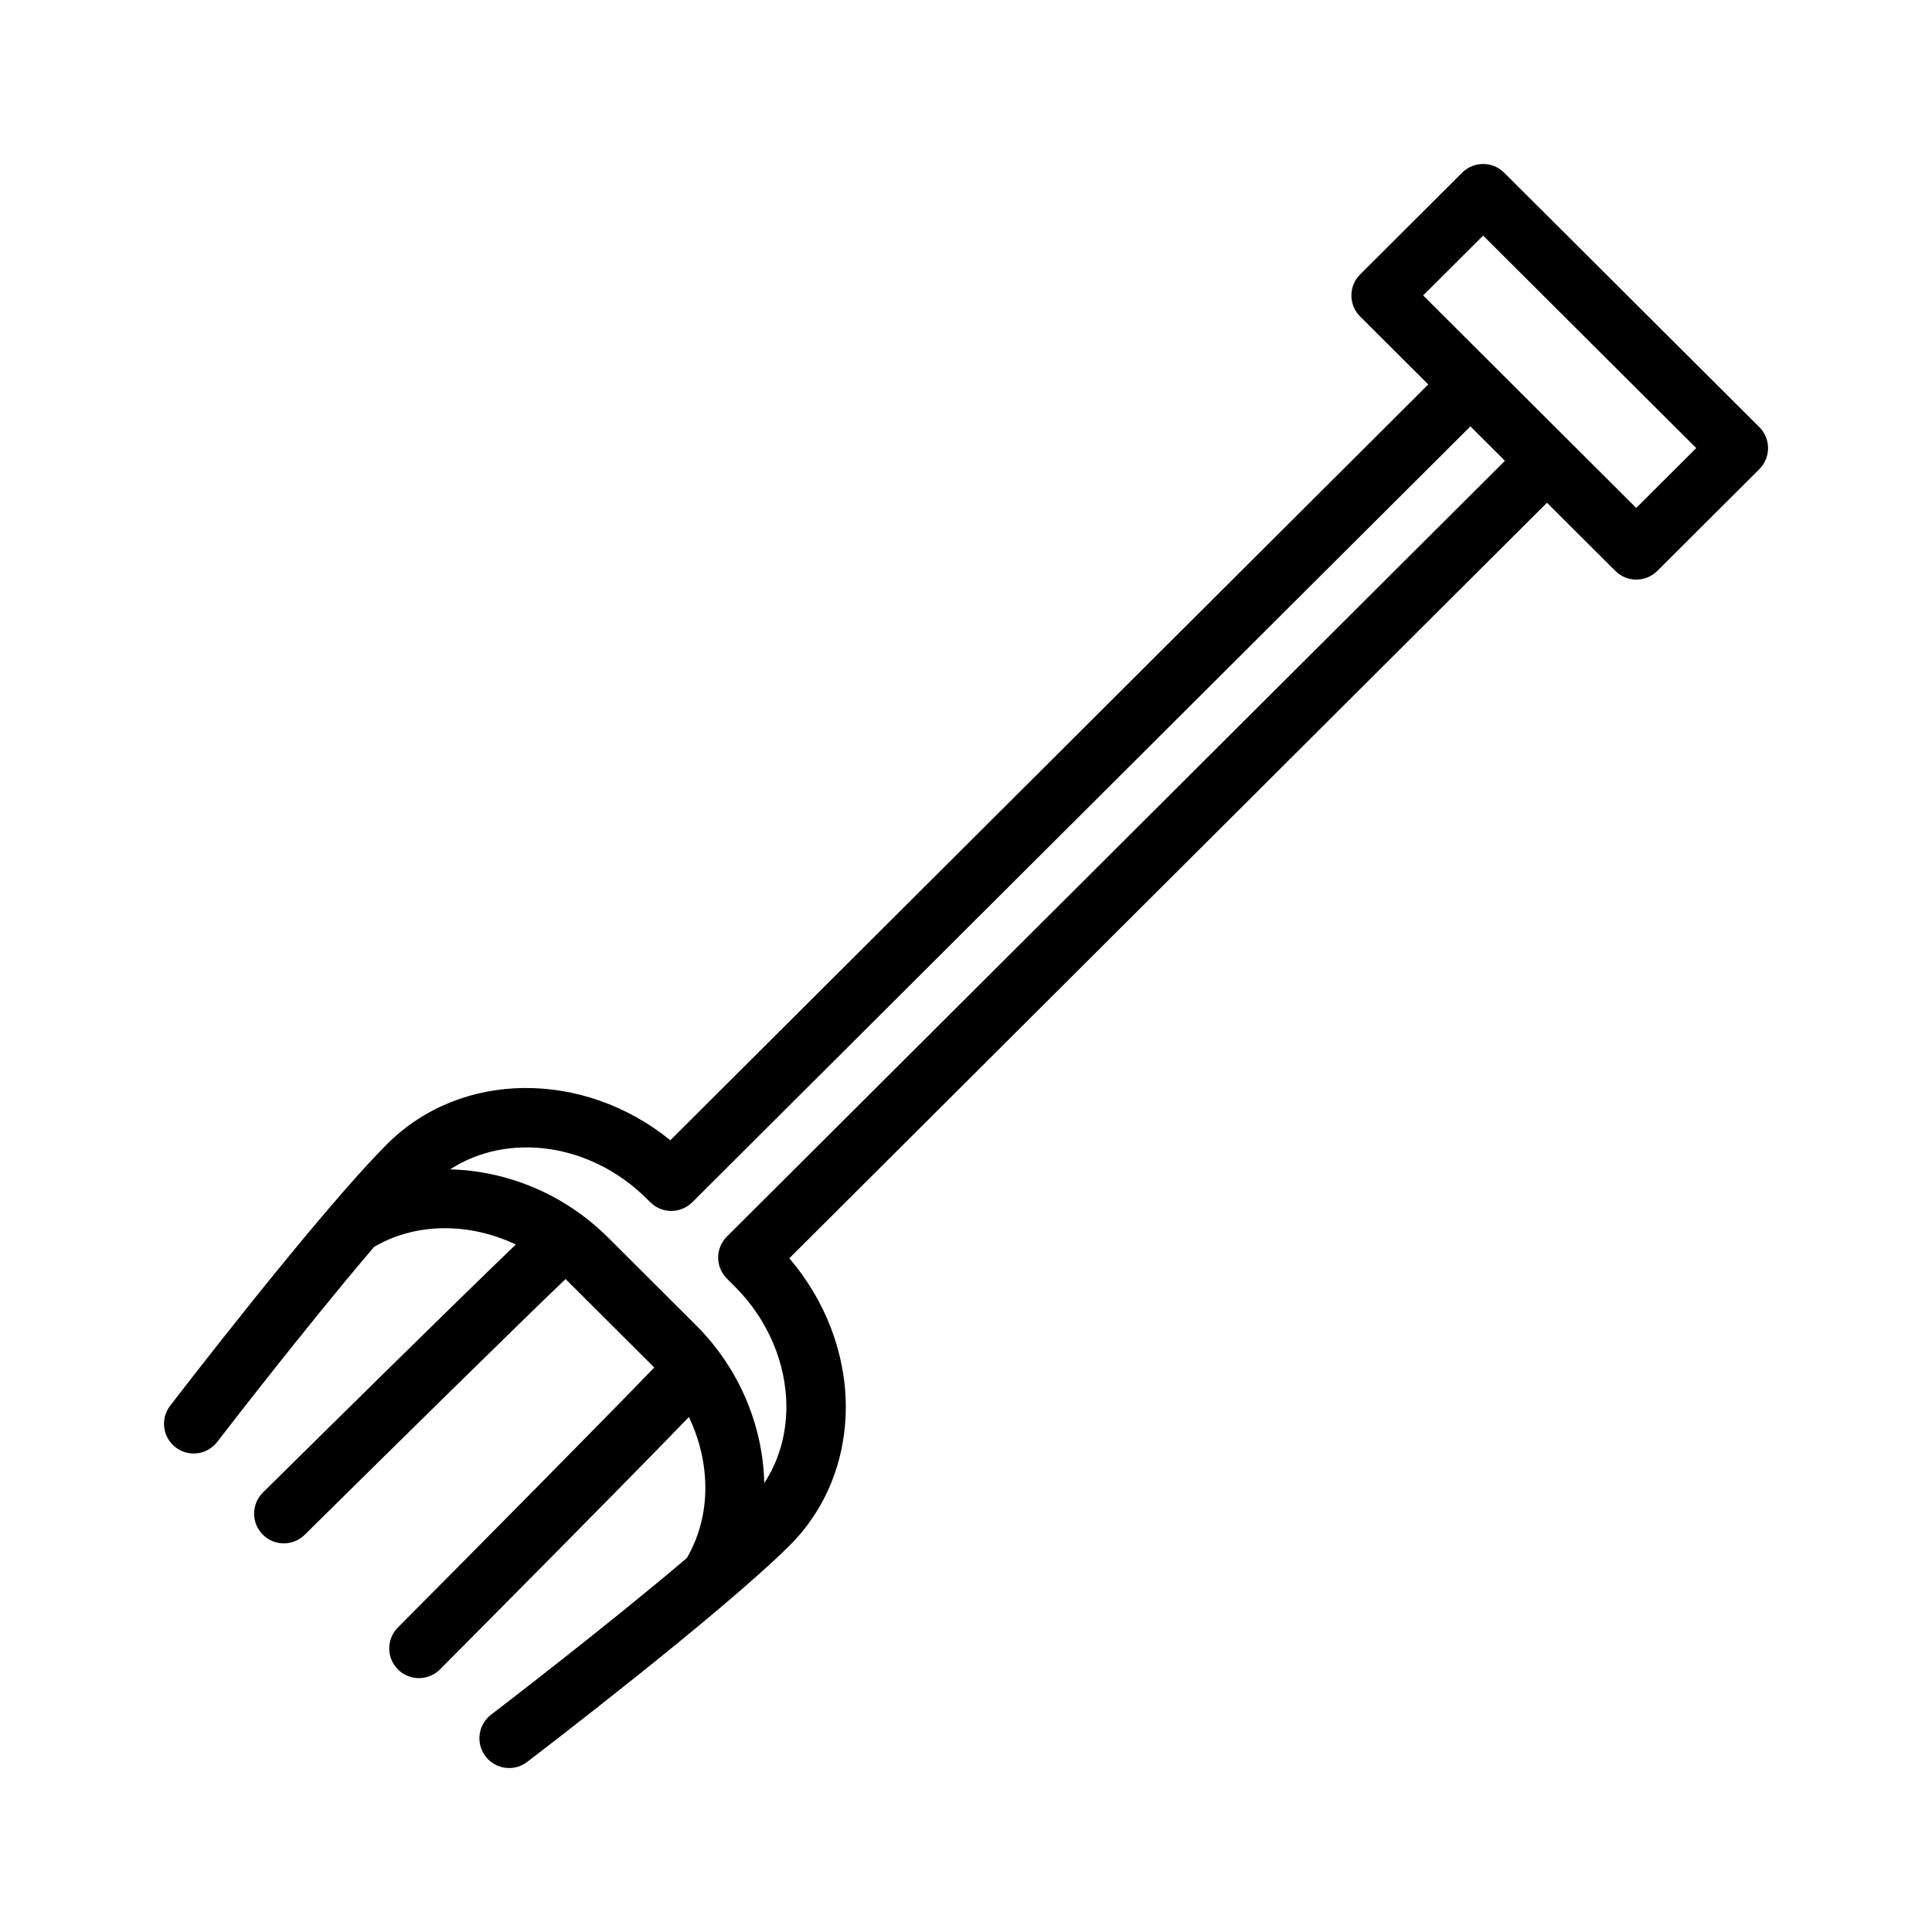 <?xml version="1.0" encoding="UTF-8"?>
<!-- Uploaded to: ICON Repo, www.svgrepo.com, Generator: ICON Repo Mixer Tools -->
<svg fill="#000000" width="800px" height="800px" version="1.1" viewBox="144 144 512 512" xmlns="http://www.w3.org/2000/svg">
 <path d="m610.23 257.18-67.621-67.426c-3.078-3.062-8.039-3.062-11.117 0l-27.047 26.969c-1.48 1.48-2.312 3.481-2.312 5.574s0.828 4.102 2.312 5.574l18.059 18.004-200.86 200.3c-22.922-18.602-55.348-18.625-74.973 0.938-18.129 18.082-55.977 67.336-57.582 69.422-2.644 3.449-1.992 8.383 1.457 11.027 1.434 1.102 3.117 1.629 4.785 1.629 2.363 0 4.699-1.062 6.25-3.086 0.301-0.387 23.121-30.078 41.555-51.664 11.125-6.519 25.215-6.473 37.566-0.637-16.758 16.074-53.805 52.664-67.023 65.73-3.094 3.055-3.117 8.039-0.062 11.133 1.535 1.559 3.566 2.34 5.598 2.34 2 0 4-0.762 5.535-2.273 22.395-22.145 56.734-55.93 69.117-67.77 0.047 0.047 0.102 0.078 0.141 0.125l23.285 23.215c0.031 0.031 0.055 0.07 0.086 0.102-12.02 12.5-45.785 46.625-67.938 68.895-3.07 3.086-3.055 8.062 0.031 11.133 1.535 1.527 3.543 2.289 5.551 2.289 2.023 0 4.047-0.781 5.582-2.32 13.113-13.195 49.863-50.191 65.961-66.879 5.856 12.289 5.945 26.309-0.566 37.391-21.648 18.391-51.477 41.195-51.859 41.492-3.457 2.637-4.117 7.582-1.48 11.027 1.547 2.047 3.887 3.117 6.262 3.117 1.66 0 3.336-0.52 4.762-1.613 2.094-1.598 51.492-39.336 69.621-57.418 9.566-9.539 14.84-22.57 14.84-36.684 0-14.16-5.434-28.246-14.965-39.383l200.78-200.22 18.121 18.066c1.535 1.527 3.543 2.297 5.559 2.297 2.016 0 4.023-0.77 5.559-2.297l27.047-26.969c1.477-1.473 2.305-3.481 2.305-5.574s-0.828-4.094-2.312-5.574zm-273.59 214.52s0 0.008-0.008 0.008h-0.008c-3.078 3.078-3.07 8.055 0.008 11.133l2.094 2.086c8.691 8.668 13.672 20.293 13.672 31.898 0 7.438-2.055 14.414-5.863 20.207-0.332-15.004-6.473-30.262-18.121-41.871l-23.285-23.215c-11.609-11.578-26.844-17.68-41.832-18.051 15.215-9.91 37.203-7.078 52.152 7.832l0.898 0.891c3.086 3.07 8.039 3.047 11.109-0.008h0.008l0.008-0.008 0.008-0.008s0-0.008 0.008-0.008l206.18-205.59 4.848 4.832 4.305 4.289zm240.98-193.09-27.844-27.766-10.57-10.539s-0.008 0-0.008-0.008l-18.051-18.004 15.902-15.855 56.473 56.309z"/>
</svg>